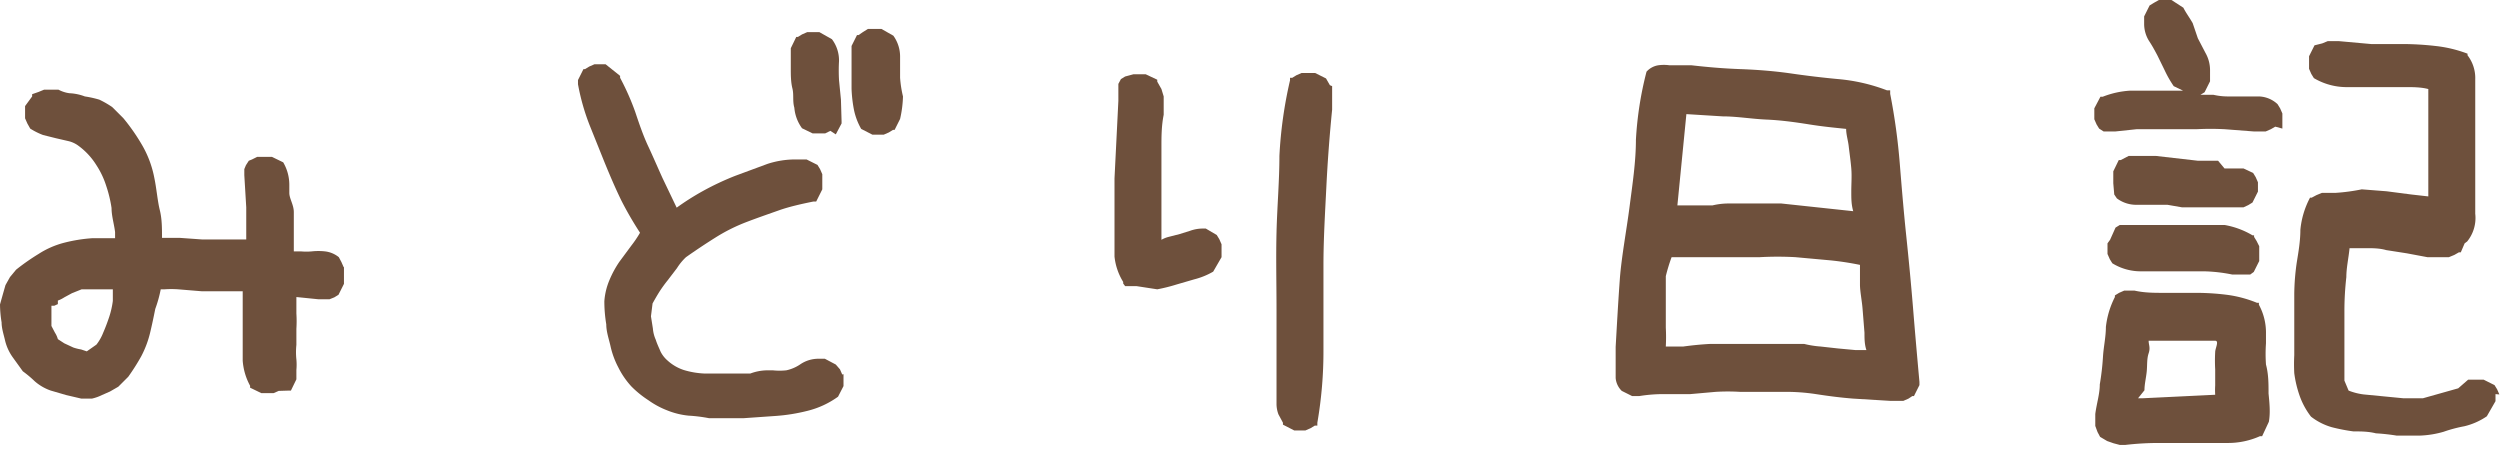 <svg xmlns="http://www.w3.org/2000/svg" width="77.77" height="14.03" viewBox="0 0 77.77 14.03"><defs><style>.a{fill:#6e503c;}</style></defs><title>アセット 75</title><path class="a" d="M10.69,8.31l-.07-.16v0L10.54,8l0,0,0,0a.83.83,0,0,0-.43-.18,1.9,1.9,0,0,0-.41,0,1.88,1.88,0,0,1-.34,0l-.22,0c0-.16,0-.32,0-.5s0-.49,0-.72S9,6.18,9,6V5.8H9V5.74a1.38,1.38,0,0,0-.19-.69l0,0-.35-.17,0,0h-.2l-.15,0H8l-.16.08h0L7.74,5l0,0-.09.14h0l-.05.12h0l0,.1,0,.09,0,0,.06,1v1H7l-.7,0-.7-.05-.46,0h-.1c0-.3,0-.59-.07-.87s-.1-.67-.17-1a3.24,3.24,0,0,0-.37-1,6.14,6.14,0,0,0-.59-.85h0l-.35-.35,0,0h0a3,3,0,0,0-.4-.23A3.25,3.25,0,0,0,2.64,3a1.52,1.52,0,0,0-.48-.1,1,1,0,0,1-.34-.11l0,0H1.54l-.17,0h0l-.17.07h0L1,2.93,1,3,.78,3.3l0,.05v.19h0l0,.14v0l.07.16v0L.94,4l0,0,0,0a2.14,2.14,0,0,0,.4.2l.4.1.39.09a.84.84,0,0,1,.29.13A2.16,2.16,0,0,1,3,5.14a2.6,2.6,0,0,1,.3.63,4,4,0,0,1,.17.7c0,.25.08.5.11.75v.19H2.87A4.82,4.82,0,0,0,2,7.55a2.71,2.71,0,0,0-.8.35,6.76,6.76,0,0,0-.7.49v0l-.19.23v0l-.14.25v0l-.08.28L0,9.47v0a3.64,3.64,0,0,0,.05.56c0,.18.06.36.1.53a1.5,1.5,0,0,0,.25.56l.31.43,0,0,0,0a3.57,3.57,0,0,1,.37.31,1.49,1.49,0,0,0,.5.29l.48.14.47.11h0l.33,0a1.42,1.42,0,0,0,.31-.11h0l.25-.11h0l.26-.15h0l.31-.31v0h0a6.73,6.73,0,0,0,.4-.63,3.14,3.14,0,0,0,.28-.74c.06-.25.11-.49.16-.74A3.93,3.93,0,0,0,5,9h.12a3,3,0,0,1,.42,0l.73.06H7.55c0,.07,0,.14,0,.2s0,.27,0,.41,0,.5,0,.76,0,.53,0,.79a1.91,1.91,0,0,0,.23.78l0,.06.35.17,0,0h.38l.16-.07h0L9,12.15l.05,0,.17-.35v-.29a1.84,1.84,0,0,0,0-.33,2.15,2.15,0,0,1,0-.45v-.5a3.87,3.87,0,0,0,0-.48h0V9.24l.69.07h0l.18,0h0l.16,0h0l.15-.06h0l.13-.08,0,0,.17-.34,0-.05V8.49h0V8.31ZM3,10.72l-.3.21-.18-.06a1.4,1.4,0,0,1-.24-.06L2,10.68l-.2-.13a.72.72,0,0,0-.09-.2h0l-.11-.21,0-.23h0l0-.24,0-.16.09,0,.11-.05V9.35A.94.94,0,0,0,2,9.25l.24-.13L2.54,9,2.83,9h.68c0,.12,0,.24,0,.36a2.68,2.68,0,0,1-.11.49c-.06.18-.12.34-.19.5A1.47,1.47,0,0,1,3,10.72Z"/><path class="a" d="M26.16,3.1l-.06-.61a5.41,5.41,0,0,1,0-.59,1.09,1.09,0,0,0-.22-.68l0,0L25.49,1l0,0h-.38l-.16.07h0l-.13.08-.05,0-.17.35,0,0v0c0,.21,0,.43,0,.63s0,.42.05.62,0,.39.06.6a1.26,1.26,0,0,0,.24.64l0,0,.33.16.05,0h.2l.14,0h0l.16-.08h0L26,4.18l0,0,.18-.34,0-.06v0Z"/><path class="a" d="M26.2,11.65l-.07-.16v0L26,11.34l0,0-.34-.18h-.19a1,1,0,0,0-.57.17,1.23,1.23,0,0,1-.44.19,2,2,0,0,1-.42,0h-.18a1.55,1.55,0,0,0-.52.1H21.92a2.6,2.6,0,0,1-.65-.11,1.4,1.4,0,0,1-.51-.3h0a.9.9,0,0,1-.21-.27c-.05-.12-.11-.24-.15-.37a1.06,1.06,0,0,1-.09-.35l-.06-.38.05-.4q.11-.2.21-.36a4.06,4.06,0,0,1,.26-.36l.29-.38A1.72,1.72,0,0,1,21.34,8l0,0,0,0q.44-.31.9-.6a5.49,5.49,0,0,1,1-.5c.34-.13.69-.25,1-.36s.71-.2,1.06-.27l.09,0,.19-.38,0,0V5.56h0l0-.14v0l-.07-.16v0l-.08-.13,0,0-.34-.17,0,0h-.35a2.78,2.78,0,0,0-.87.14l-1,.37a8.62,8.62,0,0,0-1,.47,8,8,0,0,0-.82.52l-.44-.92c-.15-.33-.3-.68-.45-1s-.28-.7-.4-1.06a7.76,7.76,0,0,0-.47-1.06l0-.06L18.84,2l0,0h-.21l-.14,0h0l-.16.07h0l-.13.08-.05,0-.17.34,0,.06v.07a6.84,6.84,0,0,0,.36,1.27l.47,1.17c.16.39.33.79.52,1.18a10.74,10.74,0,0,0,.58,1,3.51,3.51,0,0,1-.27.4l-.37.5a3.15,3.15,0,0,0-.31.57,2.06,2.06,0,0,0-.16.66h0a4.37,4.37,0,0,0,.06.72c0,.23.08.45.13.67a2.61,2.61,0,0,0,.24.66,2.56,2.56,0,0,0,.41.6h0a3.12,3.12,0,0,0,.53.43,2.63,2.63,0,0,0,.57.31,2.42,2.42,0,0,0,.68.17,4.66,4.66,0,0,1,.64.08h0l.43,0,.63,0,1-.07a5.63,5.63,0,0,0,1-.16,2.74,2.74,0,0,0,.95-.44l0,0,.17-.33,0,0v-.22l0-.15Z"/><path class="a" d="M28,2.42c0-.21,0-.43,0-.64a1.11,1.11,0,0,0-.21-.67l0,0L27.42.9l0,0H27L26.84,1h0l-.13.09-.05,0-.17.34,0,0v.05c0,.22,0,.43,0,.65s0,.43,0,.63a4.19,4.19,0,0,0,.07.63,2,2,0,0,0,.23.62l0,0,.35.18,0,0h.2l.15,0h0l.16-.07h0l.13-.08.05,0,.17-.34,0,0v0A3.52,3.52,0,0,0,28.09,3,3.54,3.54,0,0,1,28,2.42Z"/><path class="a" d="M38,7.6l-.07-.16h0l-.08-.13,0,0-.34-.2,0,0h-.06a1.18,1.18,0,0,0-.43.07l-.32.1-.35.09a.85.85,0,0,0-.22.09V6.57c0-.34,0-.68,0-1l0-1c0-.32,0-.65.07-1h0V3.29h0V3l-.07-.23v0L36,2.54l0-.06-.36-.17,0,0h-.38L35,2.38h0l-.13.08,0,0-.08.15h0l0,.12h0l0,.1,0,.09,0,.06,0,.16-.12,2.41h0V7.17q0,.42,0,.81a1.86,1.86,0,0,0,.27.79l0,.05L35,8.9h0l.11,0h0l.1,0,.09,0,.05,0h0L36,9a5.26,5.26,0,0,0,.6-.15l.55-.16a2.29,2.29,0,0,0,.59-.24l0,0L38,8l0,0V7.79h0l0-.15Z"/><path class="a" d="M41.37,2.65l-.12-.21,0,0-.34-.17-.05,0h-.37l-.16.07h0l-.13.08-.07,0V2.5a13.3,13.3,0,0,0-.33,2.35c0,.78-.07,1.57-.09,2.38s0,1.59,0,2.39,0,1.57,0,2.35h0v.58a.93.93,0,0,0,.06.34v0l.14.26,0,.06.35.18,0,0h.21l.14,0h0l.16-.07h0l.13-.08.08,0,0-.09a13,13,0,0,0,.19-2.27v-.16c0-.28,0-.55,0-.82,0-.55,0-1.09,0-1.64,0-.82.05-1.63.09-2.44s.1-1.61.18-2.41h0V2.9l0-.22Z"/><path class="a" d="M59.51,9.57c-.06-.73-.13-1.47-.21-2.23s-.14-1.49-.2-2.23a19.25,19.25,0,0,0-.3-2.19l0-.11-.1,0a5.6,5.6,0,0,0-1.52-.35q-.75-.07-1.5-.18c-.5-.07-1-.11-1.54-.13s-1-.06-1.53-.12h-.68a1.27,1.27,0,0,0-.34,0,.62.62,0,0,0-.37.2l0,0v0a10.76,10.76,0,0,0-.33,2.12c0,.69-.11,1.4-.2,2.1S50.44,8,50.39,8.68s-.09,1.41-.13,2.11h0v.33c0,.12,0,.22,0,.33l0,.31a.63.63,0,0,0,.19.4l0,0,.32.16.06,0H51a4.68,4.68,0,0,1,.76-.06c.28,0,.55,0,.82,0l.79-.07a6.23,6.23,0,0,1,.76,0l1.2,0h.16a6.15,6.15,0,0,1,1,.07c.39.06.77.11,1.16.14l1.15.07h.41l.16-.07h0l.12-.08.05,0,.17-.34,0-.05v-.05C59.63,11,59.57,10.31,59.51,9.57Zm-7.15,1.21h-.54a5.65,5.65,0,0,0,0-.59c0-.27,0-.53,0-.79s0-.54,0-.81A5.58,5.58,0,0,1,52,8l.26,0h.47l.46,0,.42,0h1.14A10,10,0,0,1,55.85,8l1.1.1a9.07,9.07,0,0,1,.91.14c0,.2,0,.4,0,.61s.06.5.08.75l.06.75c0,.18,0,.36.06.54l-.34,0-.54-.05-.54-.06a3,3,0,0,1-.51-.08h-1l-.95,0-1,0Q52.8,10.72,52.36,10.78Zm.1-7.23,1.13.07c.44,0,.9.08,1.36.1s.89.08,1.33.15.77.1,1.15.14c0,.18.06.36.08.54s.06.45.08.69,0,.48,0,.71,0,.41.06.62l-2.24-.24H53.79a2.18,2.18,0,0,0-.52.06H52.18Z"/><path class="a" d="M70.57,12.24c0-.31,0-.6-.08-.9a4.68,4.68,0,0,1,0-.66v-.3a1.82,1.82,0,0,0-.22-.9l0-.06-.06,0a3.72,3.72,0,0,0-.94-.25,7.77,7.77,0,0,0-1-.06h-.95c-.31,0-.61,0-.92-.07h-.18l-.14,0h0l-.16.07h0l-.13.08,0,0,0,.05a2.71,2.71,0,0,0-.28.93c0,.31-.07.61-.09.92a8,8,0,0,1-.1.87c0,.3-.1.6-.14.92h0v.19h0l0,.18v0l.07.19h0l.08.15,0,0,.22.13h0l.2.07h0l.19.05.18,0,0,0h0a9.07,9.07,0,0,1,1-.06c.35,0,.71,0,1.06,0h1.12a2.42,2.42,0,0,0,1-.21l.07,0,.21-.45,0,0v0C70.63,12.84,70.6,12.54,70.57,12.24Zm-3.86-.1c0-.19.05-.38.07-.58s0-.39.06-.57,0-.26,0-.39H68.5c.14,0,.28,0,.41,0s0,.24,0,.35a4.89,4.89,0,0,0,0,.54c0,.16,0,.33,0,.5a2.5,2.5,0,0,0,0,.29l-2.27.11h-.13Z"/><path class="a" d="M65.77,6.05v0l.08.12,0,0,0,0a1,1,0,0,0,.56.2l.51,0,.5,0,.46.08h0l.43,0h.29l.27,0,.28,0,.26,0h.06l.16,0h0l.16,0h0l.15-.07h0l.13-.08,0,0,.17-.34,0,0v-.2h0V5.67l-.07-.16h0l-.08-.13,0,0-.3-.14h0l-.3,0-.29,0L69,5h0l-.63,0-1.31-.15H66.5l-.28,0h0l-.25.13-.06,0-.17.35,0,0v.2h0v.17Z"/><path class="a" d="M65.56,7.57v.19h0l0,.14v0l.07.16v0l.08.13,0,0,0,0a1.68,1.68,0,0,0,.91.25h.07l.94,0,.93,0a4.93,4.93,0,0,1,.88.1h.09l.1,0h.16L70,8.54h0l.11-.08,0,0,.17-.34,0,0V7.85h0V7.66l-.08-.16h0l-.08-.13,0-.05-.05,0A2.56,2.56,0,0,0,69.21,7c-.3,0-.61,0-.92,0h-.92c-.31,0-.6,0-.89,0h-.19l-.15,0h0L65.94,7h0l-.13.08,0,0-.17.38Z"/><path class="a" d="M71,3.53l-.07-.16h0l-.08-.13,0,0,0,0A.89.89,0,0,0,70.27,3l-.5,0h-.49a2,2,0,0,1-.42-.05h-.51l.1,0h0l.13-.08,0,0,.17-.34,0,0V2.18a1.08,1.08,0,0,0-.14-.53l-.24-.46L68.21.72C68.12.56,68,.4,67.92.24l0,0L67.55,0l0,0H67.3l-.14,0h0L67,.09h0l-.13.08,0,0-.17.34,0,0V.74a1,1,0,0,0,.15.53c.1.15.18.3.26.45l.23.47a3.43,3.43,0,0,0,.28.49l0,0,.29.14h-.76c-.3,0-.59,0-.88,0a2.76,2.76,0,0,0-.86.19l-.07,0-.19.36,0,0v.2h0l0,.14v0l.07.16h0l.08.13,0,0,.14.09h0l.12,0h0l.1,0,.09,0,.05,0,.66-.07h1.86a8.53,8.53,0,0,1,.89,0l.91.07h.21l.15,0h0l.16-.07h0l.14-.08,0,0L71,4l0,0V3.7l0-.14Z"/><path class="a" d="M77.75,12.27v0l-.07-.16h0l-.08-.13,0,0-.34-.17,0,0-.41,0h-.07l-.31.27-1.1.31h-.6l-.62-.06-.62-.06a1.91,1.91,0,0,1-.47-.12l-.13-.31c0-.17,0-.34,0-.51s0-.36,0-.54q0-.54,0-1.11a9.28,9.28,0,0,1,.06-1.06c0-.29.07-.59.1-.9h.5c.22,0,.43,0,.64.06l.64.1.64.12h0l.17,0,.15,0h0l.19,0h0l.16,0h0l.17-.07h0l.14-.08.06,0,.12-.28.08-.06,0,0,0,0A1.16,1.16,0,0,0,77,6.65V6.59c0-.22,0-.44,0-.65V5.3c0-.21,0-.42,0-.63h0V2.47a1.16,1.16,0,0,0-.24-.75l0-.05,0,0a4,4,0,0,0-1-.24,9.24,9.24,0,0,0-1-.06c-.34,0-.67,0-1,0l-1-.09h-.2l-.15,0h0l-.17.07h0L72,1.41l0,0-.17.34,0,0V2h0l0,.14v0l.07.16h0l.08.13,0,0,0,0a2,2,0,0,0,1,.28l.92,0,.93,0c.24,0,.48,0,.71.06l0,3.34-.53-.06-.77-.1-.77-.06A6,6,0,0,1,72.65,6h-.42l-.17.07h0l-.15.08-.05,0,0,0a2.66,2.66,0,0,0-.3,1c0,.35-.06.69-.11,1a7.2,7.2,0,0,0-.08,1c0,.35,0,.69,0,1h0c0,.23,0,.46,0,.71v.19a5.46,5.46,0,0,0,0,.56,3.5,3.5,0,0,0,.17.71,2.33,2.33,0,0,0,.35.64l0,0,0,0a1.9,1.9,0,0,0,.65.33,5.64,5.64,0,0,0,.67.13c.23,0,.46,0,.7.06a6.27,6.27,0,0,1,.64.07h0l.74,0a3,3,0,0,0,.73-.12,4.29,4.29,0,0,1,.64-.17,2.09,2.09,0,0,0,.7-.31l0,0h0l0,0h0l.27-.47,0,0v-.22h0Z"/></svg>